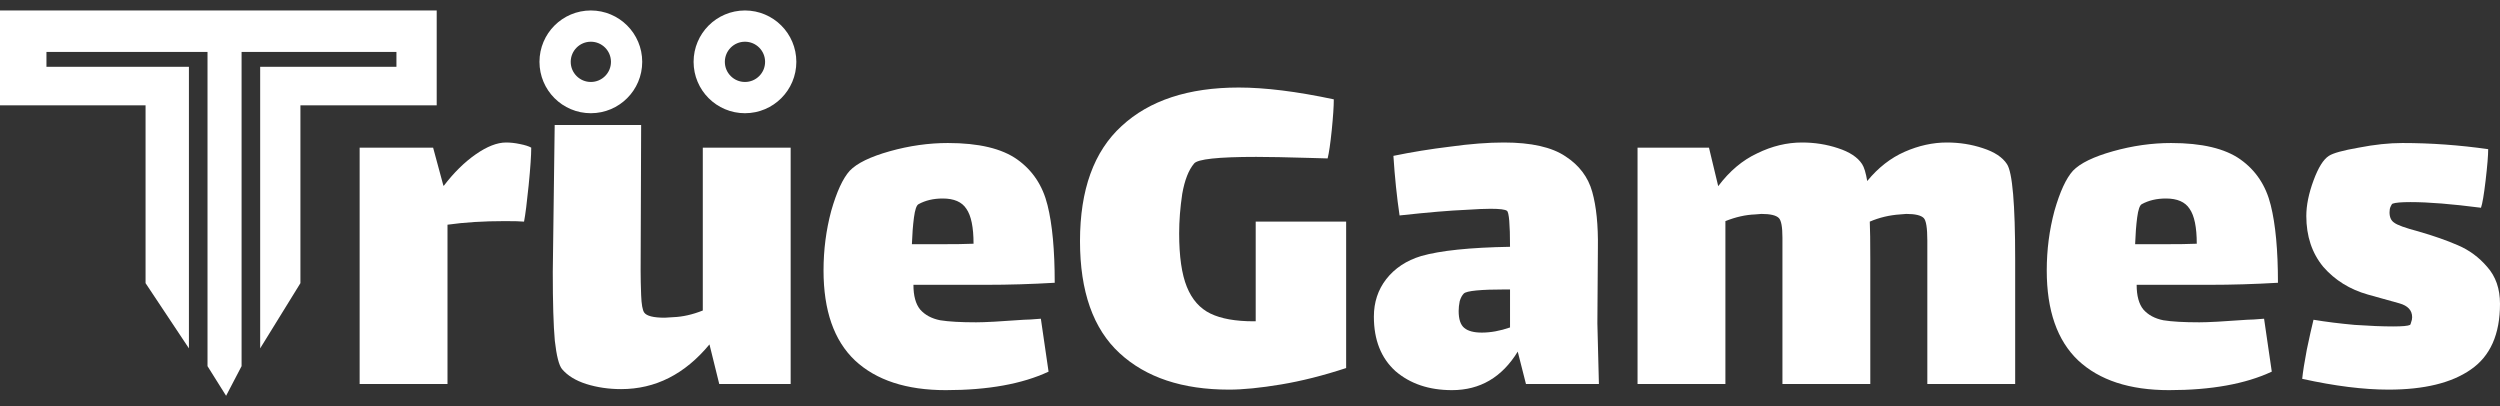 <svg width="160" height="26" viewBox="0 0 160 26" fill="none" xmlns="http://www.w3.org/2000/svg">
<rect x="0" y="0" width="160" height="26" fill="#333333" stroke="none"/>
<path d="M160 19.445C160 21.396 159.375 22.799 158.126 23.654C156.898 24.509 155.144 24.936 152.865 24.936C151.264 24.936 149.423 24.706 147.341 24.245C147.384 23.807 147.483 23.182 147.637 22.371C147.812 21.538 147.954 20.902 148.064 20.464C148.853 20.596 149.73 20.705 150.694 20.793C151.659 20.859 152.481 20.892 153.161 20.892C153.752 20.892 154.114 20.859 154.246 20.793C154.268 20.771 154.29 20.716 154.311 20.628C154.355 20.519 154.377 20.409 154.377 20.3C154.377 19.861 154.103 19.565 153.555 19.412C153.38 19.368 152.711 19.182 151.549 18.853C150.388 18.524 149.434 17.932 148.689 17.077C147.965 16.201 147.604 15.115 147.604 13.822C147.604 13.143 147.757 12.386 148.064 11.553C148.371 10.72 148.7 10.194 149.05 9.975C149.313 9.8 149.949 9.624 150.958 9.449C151.966 9.252 152.898 9.153 153.752 9.153C155.572 9.153 157.402 9.284 159.244 9.547C159.244 9.942 159.189 10.611 159.079 11.553C158.97 12.474 158.871 13.055 158.783 13.296C156.92 13.055 155.418 12.934 154.279 12.934C153.687 12.934 153.303 12.967 153.128 13.033C153.084 13.055 153.04 13.121 152.996 13.23C152.952 13.318 152.93 13.438 152.93 13.592C152.93 13.899 153.029 14.118 153.226 14.249C153.424 14.403 153.939 14.589 154.772 14.809C155.758 15.094 156.602 15.389 157.304 15.696C158.027 16.003 158.652 16.463 159.178 17.077C159.726 17.691 160 18.48 160 19.445Z" fill="white"/>
<path d="M140.758 20.628C141.306 20.628 142.325 20.574 143.816 20.464C144.013 20.464 144.375 20.442 144.901 20.398L145.394 23.785C143.706 24.574 141.514 24.969 138.818 24.969C136.297 24.969 134.357 24.333 132.998 23.062C131.661 21.79 130.992 19.872 130.992 17.308C130.992 15.992 131.156 14.721 131.485 13.493C131.836 12.266 132.231 11.411 132.669 10.928C133.129 10.446 133.984 10.03 135.234 9.679C136.483 9.328 137.722 9.153 138.949 9.153C140.922 9.153 142.402 9.504 143.388 10.205C144.375 10.906 145.022 11.882 145.328 13.132C145.635 14.359 145.789 16.014 145.789 18.097C144.298 18.184 142.84 18.228 141.416 18.228H136.746C136.746 18.93 136.889 19.456 137.174 19.806C137.481 20.157 137.908 20.387 138.456 20.497C139.004 20.585 139.771 20.628 140.758 20.628ZM137.075 13.066C136.944 13.132 136.845 13.416 136.779 13.921C136.713 14.425 136.67 14.995 136.648 15.63H138.358C139.388 15.63 140.133 15.62 140.593 15.598C140.593 14.545 140.44 13.8 140.133 13.362C139.848 12.923 139.344 12.704 138.621 12.704C138.029 12.704 137.514 12.825 137.075 13.066Z" fill="white"/>
<path d="M128.445 10.501C128.796 11.027 128.971 13.066 128.971 16.617V24.574H123.349V17.176V15.4C123.349 14.589 123.272 14.107 123.118 13.954C122.943 13.778 122.57 13.691 122.001 13.691L121.606 13.723C120.926 13.767 120.28 13.921 119.666 14.184C119.688 14.644 119.699 15.455 119.699 16.617V24.574H114.076V17.176V15.203C114.076 14.524 113.999 14.107 113.846 13.954C113.671 13.778 113.298 13.691 112.728 13.691L112.333 13.723C111.72 13.745 111.084 13.888 110.426 14.151V24.574H104.803V9.449H109.374L109.966 11.915C110.689 10.95 111.522 10.249 112.465 9.811C113.407 9.35 114.361 9.12 115.326 9.12C116.137 9.12 116.904 9.241 117.627 9.482C118.373 9.723 118.888 10.063 119.173 10.501C119.304 10.698 119.414 11.06 119.502 11.586C120.203 10.731 121.003 10.107 121.902 9.712C122.801 9.317 123.699 9.12 124.598 9.12C125.409 9.12 126.176 9.241 126.9 9.482C127.645 9.723 128.16 10.063 128.445 10.501Z" fill="white"/>
<path d="M97.661 24.574L97.135 22.503C96.127 24.147 94.724 24.969 92.926 24.969C91.458 24.969 90.252 24.563 89.309 23.752C88.389 22.919 87.928 21.758 87.928 20.267C87.928 19.346 88.191 18.546 88.718 17.866C89.266 17.165 90.011 16.672 90.953 16.387C92.181 16.036 94.077 15.839 96.642 15.795C96.642 14.348 96.576 13.581 96.445 13.493C96.335 13.406 95.984 13.362 95.392 13.362C95.02 13.362 94.505 13.384 93.847 13.428C92.795 13.471 91.37 13.592 89.572 13.789C89.397 12.605 89.266 11.334 89.178 9.975C90.34 9.734 91.556 9.537 92.828 9.383C94.099 9.208 95.239 9.12 96.247 9.12C98.001 9.12 99.316 9.416 100.193 10.008C101.07 10.578 101.64 11.334 101.903 12.277C102.166 13.219 102.287 14.414 102.265 15.861L102.232 20.694L102.33 24.574H97.661ZM94.834 21.286C95.403 21.286 96.006 21.177 96.642 20.957V18.524H96.379C94.757 18.524 93.858 18.612 93.683 18.787C93.573 18.897 93.485 19.061 93.42 19.28C93.376 19.5 93.354 19.708 93.354 19.905C93.354 20.431 93.474 20.793 93.716 20.99C93.957 21.188 94.329 21.286 94.834 21.286Z" fill="white"/>
<path d="M86.153 14.184V23.555C84.684 24.037 83.292 24.388 81.977 24.607C80.661 24.826 79.554 24.936 78.656 24.936C75.674 24.936 73.34 24.158 71.652 22.601C69.964 21.045 69.12 18.656 69.12 15.433C69.12 12.145 70.008 9.69 71.783 8.068C73.559 6.424 76.058 5.602 79.28 5.602C80.968 5.602 82.996 5.854 85.363 6.358C85.363 6.796 85.32 7.454 85.232 8.331C85.144 9.186 85.056 9.789 84.969 10.139L83.785 10.106C82.338 10.063 81.209 10.041 80.398 10.041C77.965 10.041 76.639 10.183 76.42 10.468C76.069 10.885 75.817 11.531 75.663 12.408C75.532 13.285 75.466 14.129 75.466 14.94C75.466 16.409 75.63 17.549 75.959 18.36C76.288 19.171 76.792 19.741 77.472 20.07C78.151 20.398 79.072 20.563 80.234 20.563H80.365V14.184H86.153Z" fill="white"/>
<path d="M62.472 20.628C63.02 20.628 64.039 20.574 65.53 20.464C65.727 20.464 66.089 20.442 66.615 20.398L67.108 23.785C65.42 24.574 63.228 24.969 60.532 24.969C58.011 24.969 56.071 24.333 54.712 23.062C53.374 21.79 52.706 19.872 52.706 17.308C52.706 15.992 52.87 14.721 53.199 13.493C53.55 12.266 53.944 11.411 54.383 10.928C54.843 10.446 55.698 10.03 56.947 9.679C58.197 9.328 59.436 9.153 60.663 9.153C62.636 9.153 64.116 9.504 65.102 10.205C66.089 10.906 66.735 11.882 67.042 13.132C67.349 14.359 67.502 16.014 67.502 18.097C66.012 18.184 64.554 18.228 63.129 18.228H58.46C58.46 18.93 58.603 19.456 58.888 19.806C59.194 20.157 59.622 20.387 60.17 20.497C60.718 20.585 61.485 20.628 62.472 20.628ZM58.789 13.066C58.657 13.132 58.559 13.416 58.493 13.921C58.427 14.425 58.383 14.995 58.361 15.63H60.071C61.102 15.63 61.847 15.62 62.307 15.598C62.307 14.545 62.154 13.8 61.847 13.362C61.562 12.923 61.058 12.704 60.334 12.704C59.742 12.704 59.227 12.825 58.789 13.066Z" fill="white"/>
<path d="M50.602 9.449V24.574H46.031L45.406 22.042C43.828 23.95 41.943 24.903 39.751 24.903C38.962 24.903 38.216 24.794 37.515 24.574C36.835 24.355 36.32 24.037 35.969 23.621C35.772 23.38 35.619 22.777 35.509 21.812C35.421 20.848 35.378 19.379 35.378 17.406L35.5 8H41.033L41 17.34C41 17.779 41.011 18.294 41.033 18.886C41.055 19.478 41.121 19.85 41.23 20.004C41.384 20.223 41.822 20.333 42.546 20.333L43.072 20.3C43.686 20.278 44.321 20.135 44.979 19.872V9.449H50.602Z" fill="white"/>
<path d="M32.388 9.12C32.673 9.12 32.969 9.153 33.276 9.219C33.605 9.284 33.846 9.361 33.999 9.449C33.999 9.931 33.945 10.731 33.835 11.849C33.725 12.945 33.627 13.723 33.539 14.184C33.32 14.162 32.914 14.151 32.323 14.151C30.942 14.151 29.714 14.228 28.64 14.381V24.574H23.017V9.449H27.719L28.377 11.882H28.41C29.045 11.049 29.725 10.38 30.448 9.876C31.172 9.372 31.818 9.12 32.388 9.12Z" fill="white"/>
<path d="M9.316 18.122L12.091 22.295V4.274H2.973V3.325H13.281V23.434L14.47 25.331L15.461 23.434V3.325H25.372V4.274H16.651V22.295L19.227 18.122V6.74H27.949V0.669H0V6.74H9.316V18.122Z" fill="white"/>
<circle cx="37.814" cy="3.958" r="2.288" stroke="white" stroke-width="2"/>
<circle cx="47.678" cy="3.958" r="2.288" stroke="white" stroke-width="2"/>
</svg>
